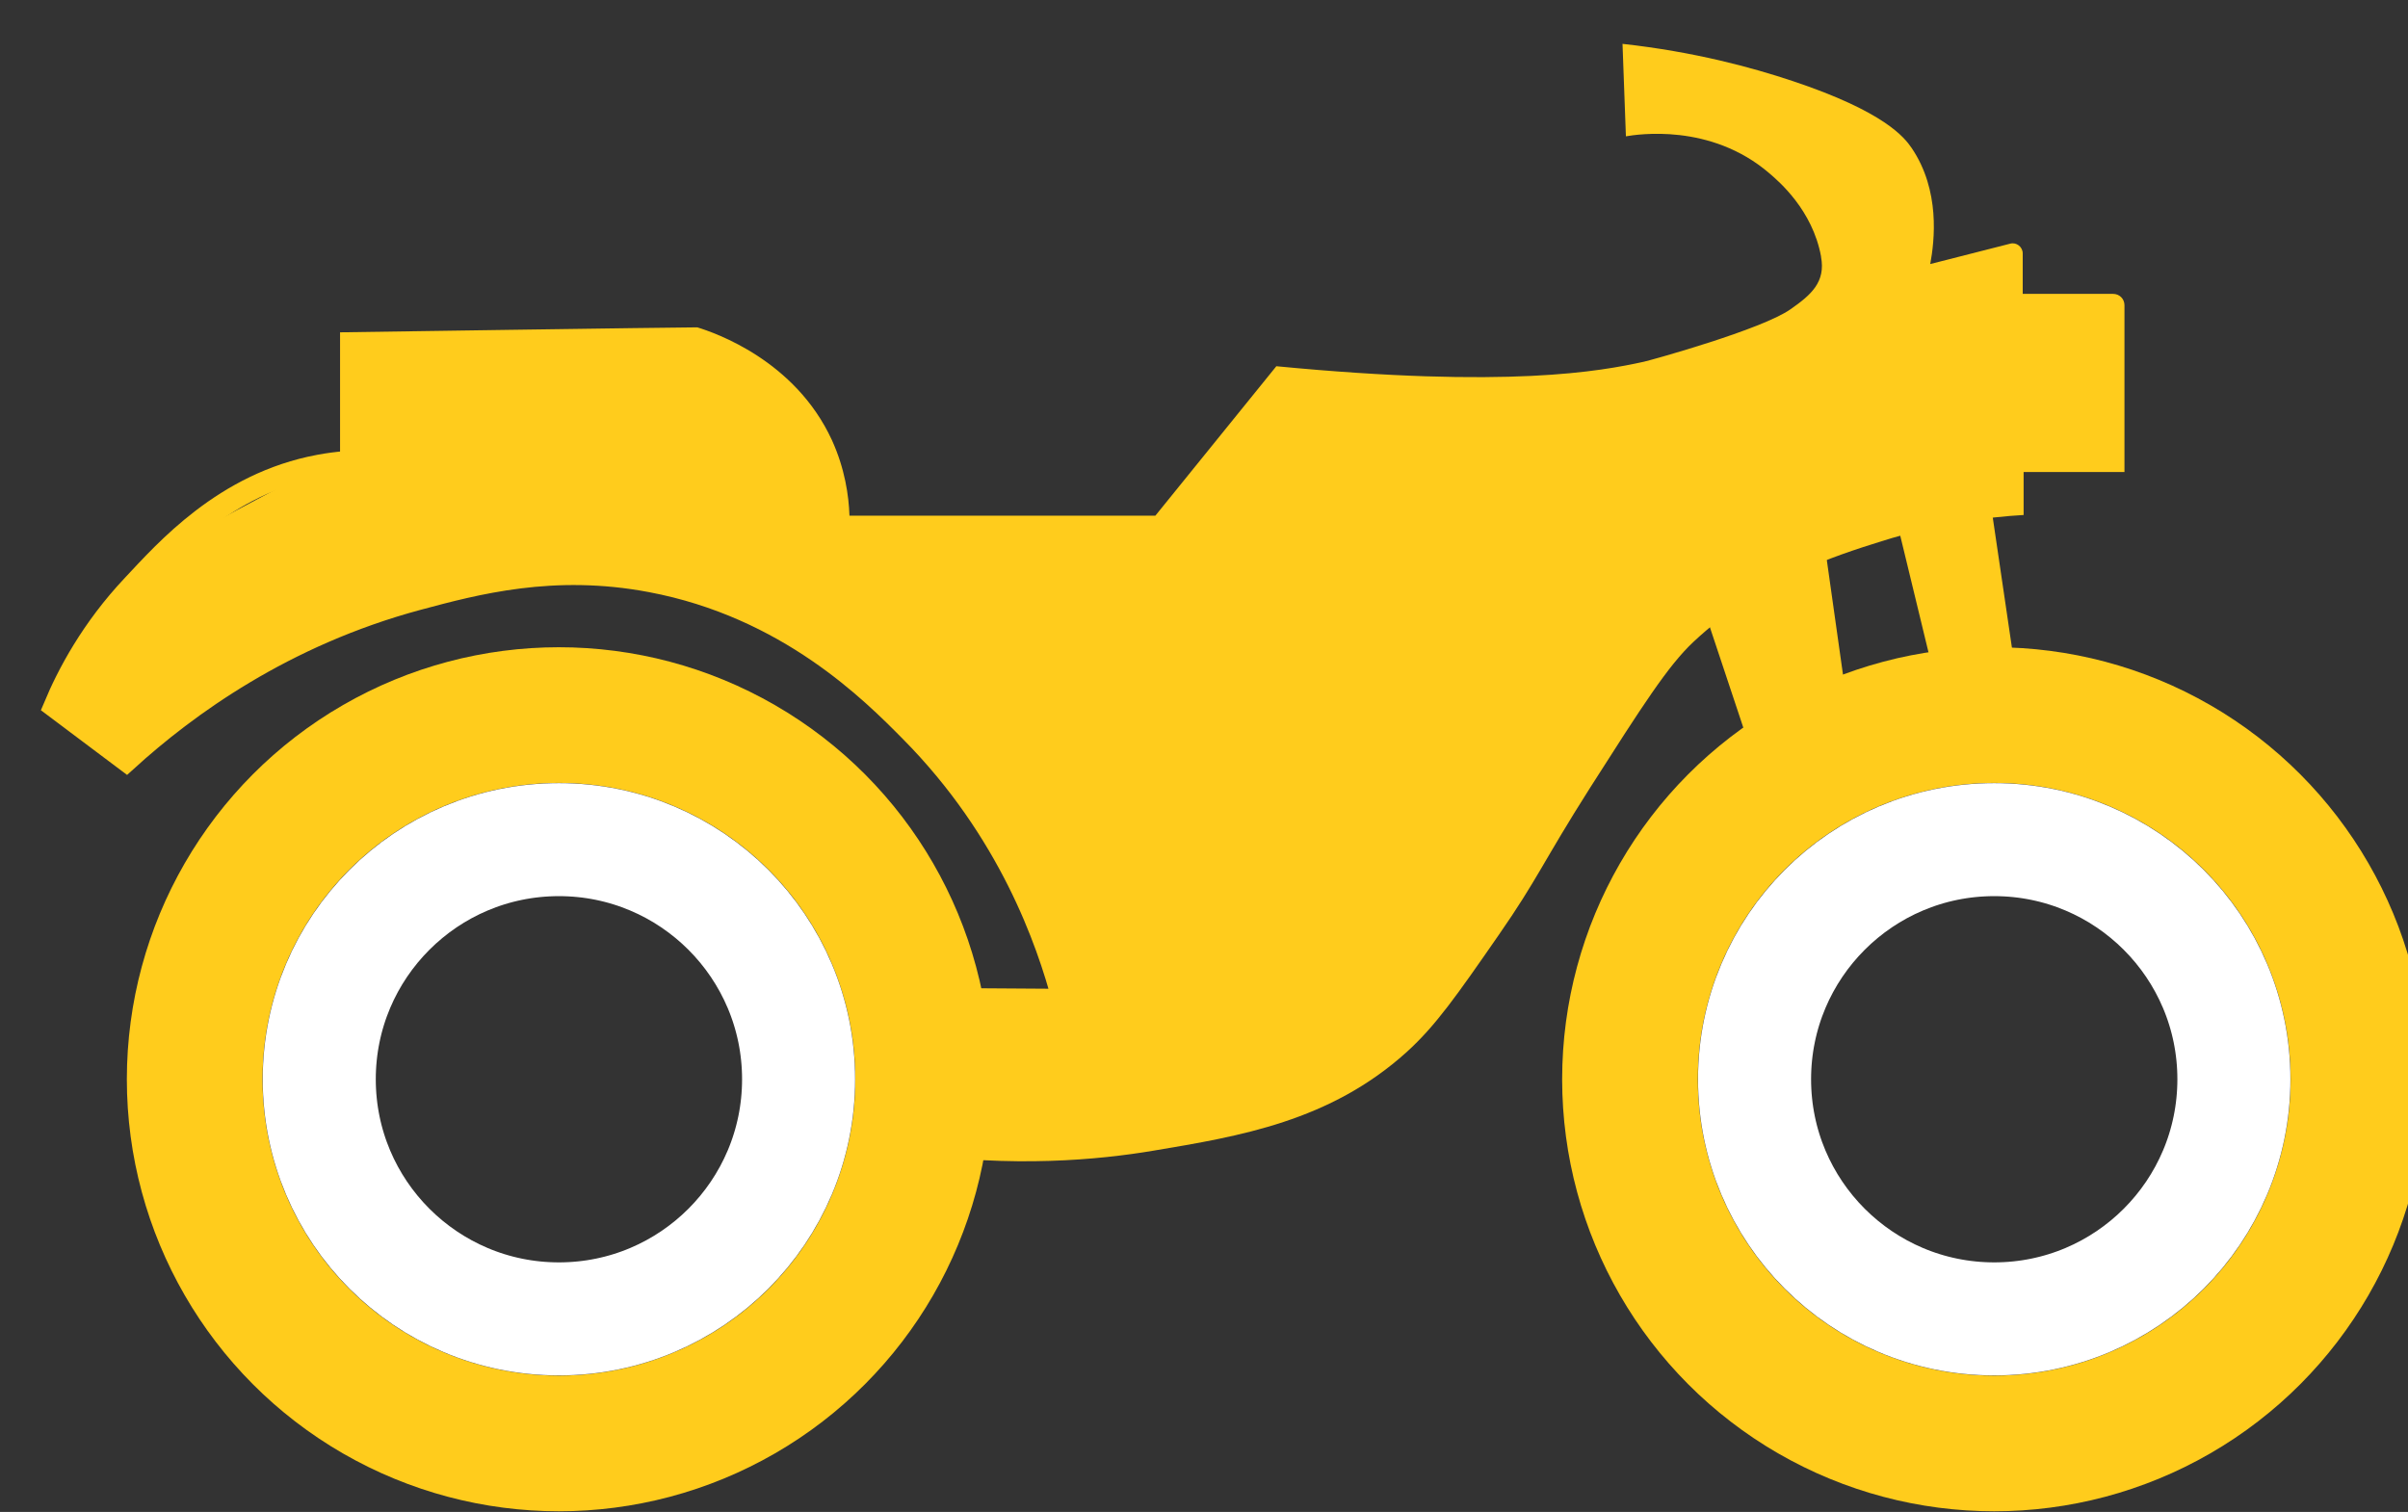 <?xml version="1.0" encoding="UTF-8"?>
<svg id="Motorcycle" xmlns="http://www.w3.org/2000/svg" viewBox="0 0 106.5 66.88">
  <rect x="0" y="0" width="106.5" height="66.88" fill="#333333" stroke="none"/>
  <defs>
    <style>
      .cls-1, .cls-2, .cls-3 {
        fill: none;
        stroke-miterlimit: 10;
      }

      .cls-1, .cls-3 {
        stroke: #ffcc1c;
      }

      .cls-4 {
        fill: #ffcc1c;
      }

      .cls-2 {
        stroke: #fff;
        stroke-width: 5px;
      }

      .cls-3 {
        stroke-width: 6px;
      }
    </style>
  </defs>
  <g id="Layer_27" data-name="Layer 27">
    <path class="cls-1" d="M40.98,44.2l6.05,.04c-.69-2.6-2.38-7.5-6.74-11.9-1.72-1.74-5.45-5.5-11.5-6.64-4.33-.82-7.77,.11-10.31,.79-5.95,1.6-10.24,4.73-12.89,7.14l-3.17-2.38c.59-1.41,1.64-3.41,3.47-5.35,1.42-1.51,4.03-4.51,8.23-5.29,.85-.16,1.57-.19,2.07-.2"/>
    <circle class="cls-3" cx="24.72" cy="47.74" r="16.11"/>
    <circle class="cls-3" cx="88.2" cy="47.74" r="16.11"/>
    <circle class="cls-2" cx="88.2" cy="47.74" r="10.6"/>
    <path class="cls-4" d="M89.46,12.98v-1.77c0-.29-.28-.51-.56-.43l-3.53,.9c.19-1.03,.45-3.25-.82-5.13-.32-.47-1.2-1.61-5.28-2.97-1.8-.6-4.34-1.29-7.51-1.64l.15,4.09c.48-.08,3.74-.61,6.35,1.64,.42,.36,1.9,1.62,2.28,3.67,0,0,0,.01,0,.02,.21,1.11-.43,1.68-1.35,2.32-1.26,.89-6.09,2.23-6.48,2.32-1.92,.42-5.98,1.19-16.26,.2l-5.35,6.61h-13.53c-.03-.88-.2-2.08-.78-3.35-1.63-3.53-5.17-4.74-5.95-4.98-.98,0-15.8,.22-15.8,.22v5.52c-.75,.32-3.1,1.56-3.9,1.99-1.8,.96-3.82,2.03-5.76,3.98-.62,.62-2.43,3.93-3.29,5.28l3.36,2.23c1.57-1.68,3.91-3.74,7.14-5.4,1.58-.81,9.03-4.66,17.5-2.43,12.05,3.18,16.75,17.45,17,18.28h-6.89v6.85c4.61,.66,8.37,.31,10.81-.1,3.82-.64,7.81-1.3,11.2-4.36,1.28-1.16,2.21-2.49,4.06-5.16,1.74-2.5,1.97-3.25,4.06-6.54,2.29-3.59,3.44-5.39,4.56-6.44,2.95-2.77,6.26-3.81,8.33-4.46,2.54-.8,4.74-1.07,6.28-1.16v-1.9h4.46v-7.38c0-.28-.22-.5-.5-.5h-4Z"/>
    <path class="cls-4" d="M75.44,27.19l2.45,7.36,4.09-1.39-1.24-8.78c-.05-.36-.45-.54-.75-.33l-4.55,3.14Z"/>
    <polygon class="cls-4" points="86.11 32.23 89.51 32.23 88.03 22.18 83.88 23.02 86.11 32.23"/>
    <circle class="cls-2" cx="24.72" cy="47.74" r="10.6"/>
  </g>
</svg>